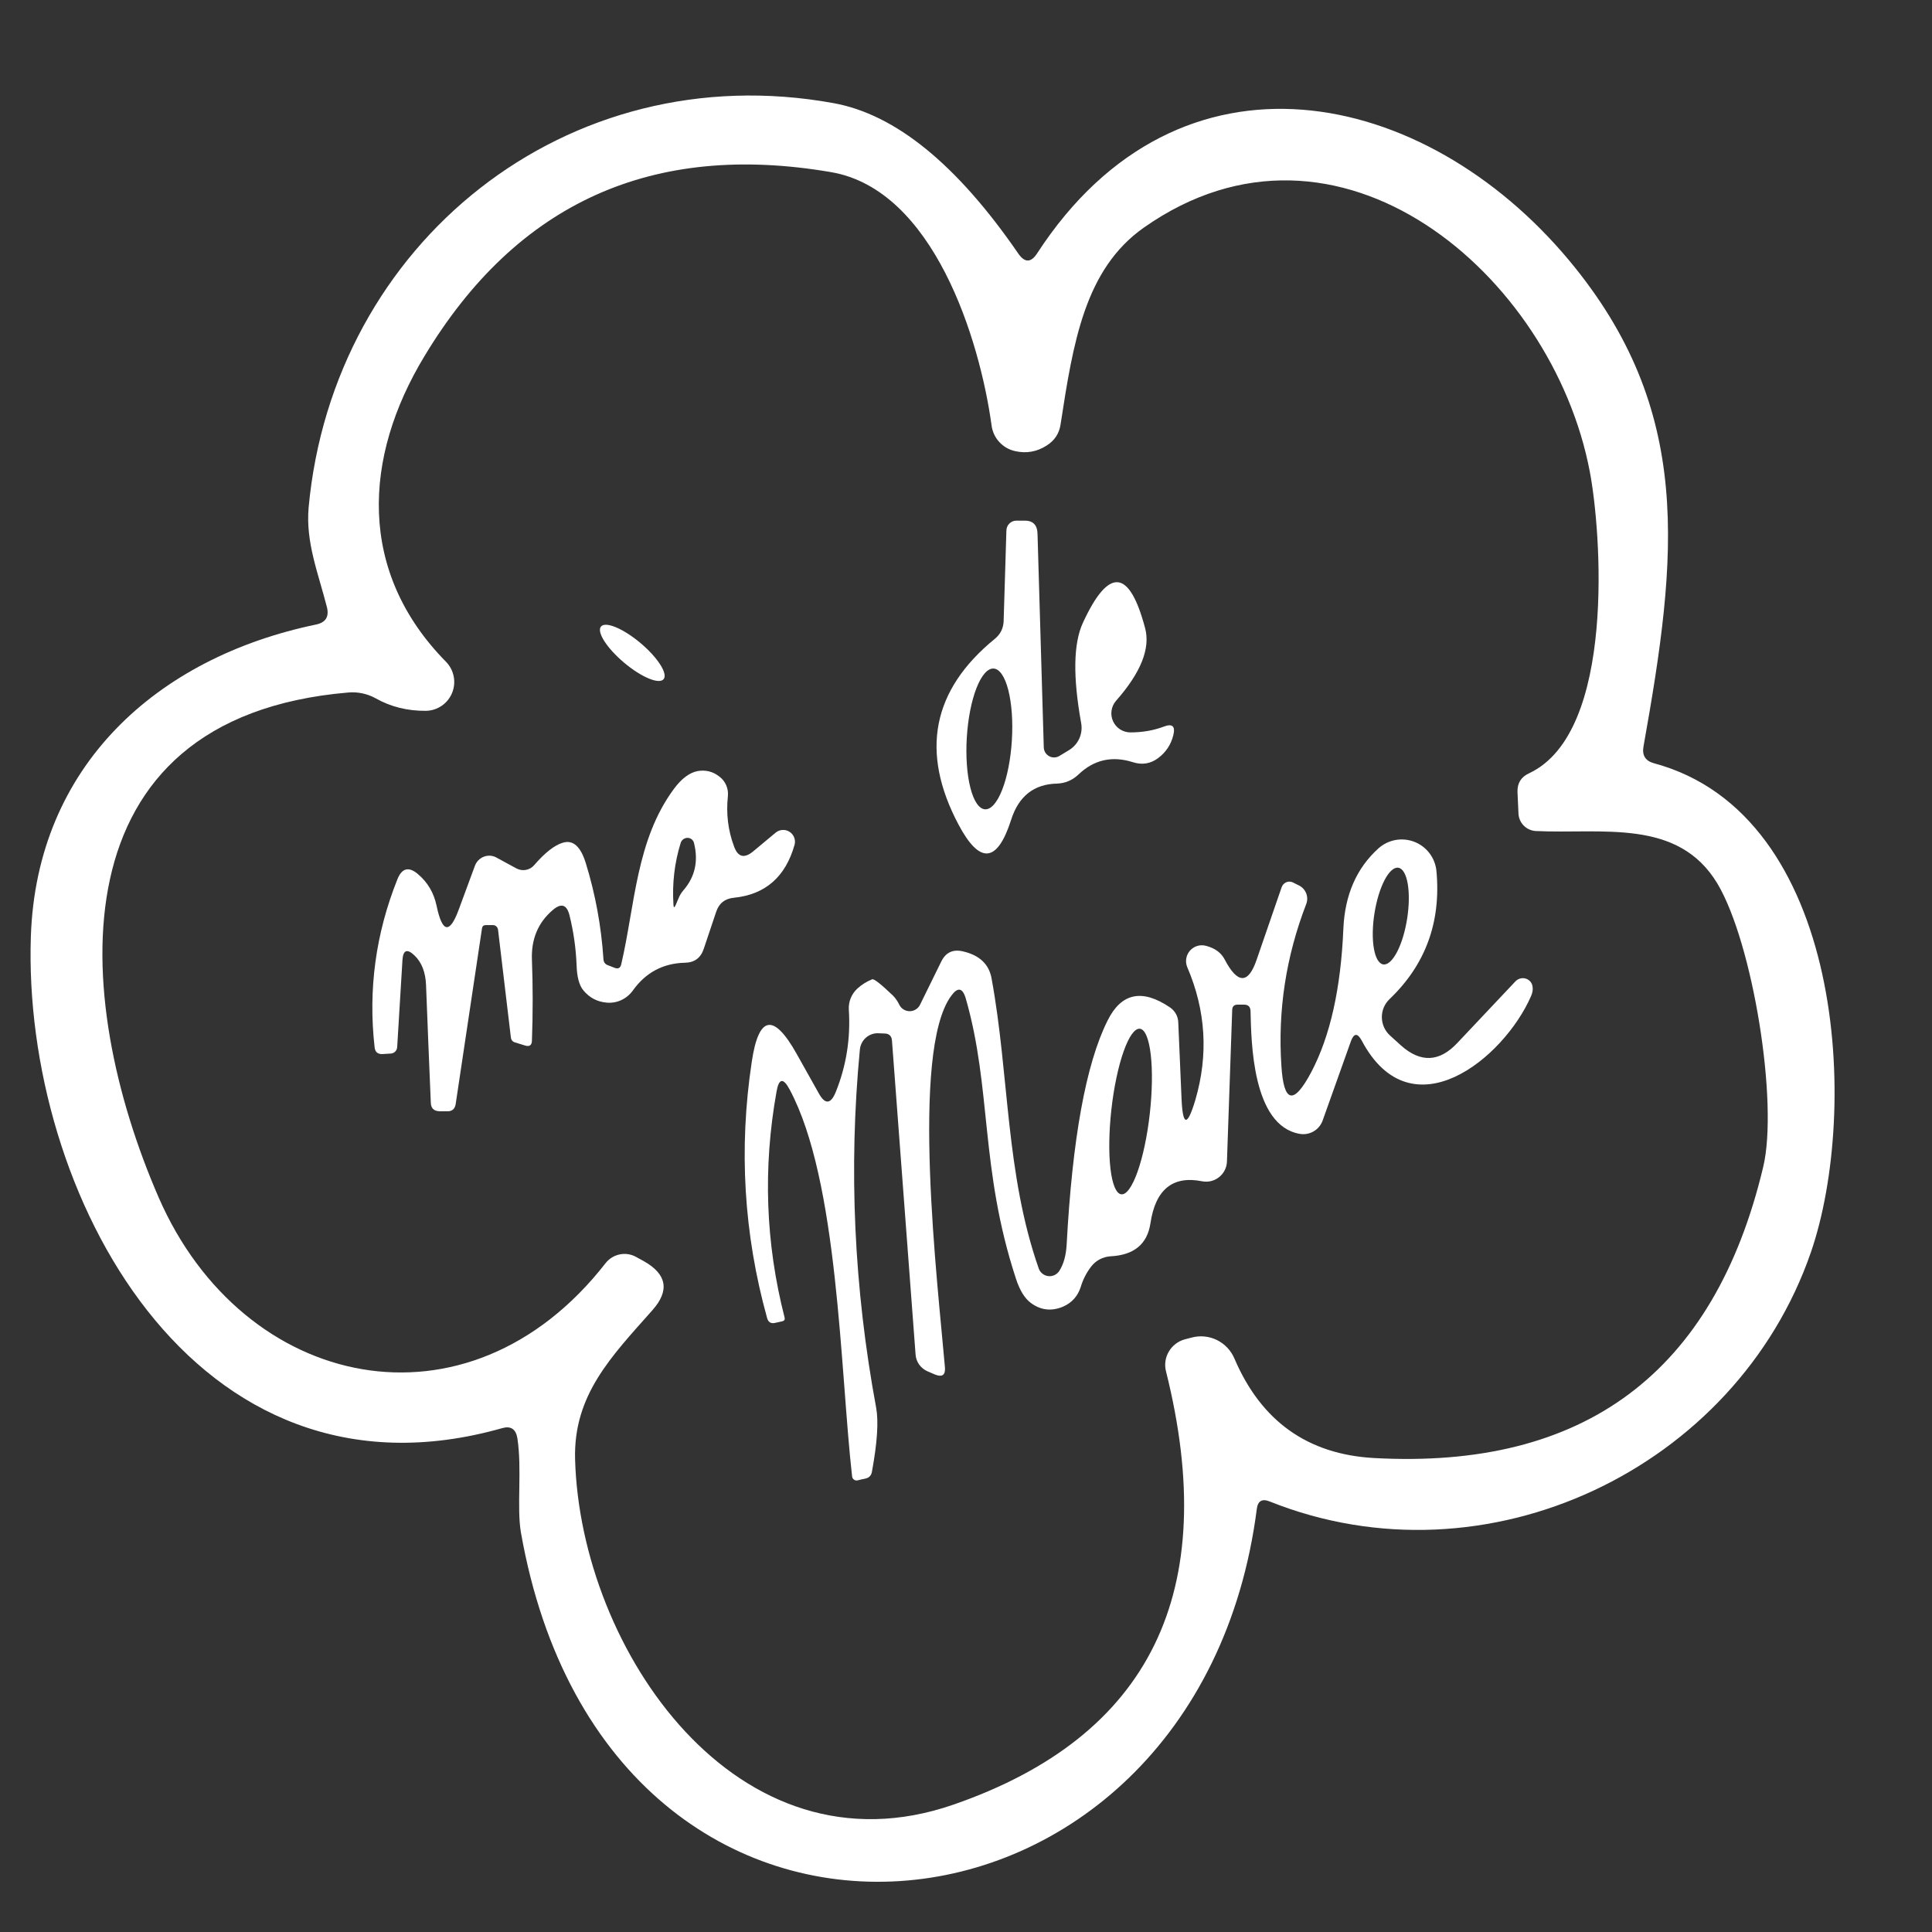 <svg width="77" height="77" viewBox="0 0 77 77" fill="none" xmlns="http://www.w3.org/2000/svg">
<rect x="0" y="0" width="77" height="77" fill="#333333" stroke="none"/>
<path d="M50.09 60.14C47.72 78.55 24.26 80.97 20.76 61.07C20.59 60.06 20.81 58.55 20.62 57.32C20.56 56.953 20.357 56.82 20.01 56.92C7.7 60.41 0.89 47.48 1.23 37.32C1.46 30.54 6.24 26.21 12.6 24.89C12.98 24.81 13.123 24.58 13.03 24.2C12.68 22.83 12.18 21.62 12.3 20.23C13.27 9.7 22.59 2.18 33.22 4.11C35.687 4.557 38.14 6.553 40.58 10.1C40.84 10.48 41.093 10.477 41.34 10.09C47.02 1.36 56.78 3.48 62.53 10.37C67.52 16.35 66.86 22.15 65.5 29.76C65.44 30.107 65.58 30.327 65.92 30.42C73.5 32.46 74.13 44.24 72.17 49.92C69.19 58.53 59.25 63.3 50.6 59.84C50.3 59.72 50.13 59.82 50.09 60.14ZM47.49 53.31C47.827 53.218 48.186 53.253 48.501 53.407C48.815 53.562 49.064 53.826 49.2 54.15C50.267 56.643 52.12 57.963 54.76 58.11C63.147 58.57 68.317 54.707 70.27 46.52C70.89 43.95 69.86 37.59 68.45 35.22C66.88 32.6 63.85 33.25 61.2 33.12C61.023 33.108 60.857 33.033 60.732 32.908C60.607 32.783 60.532 32.617 60.52 32.44L60.48 31.57C60.467 31.217 60.62 30.967 60.94 30.82C64.43 29.19 63.81 21.12 63.36 18.79C61.87 10.95 53.33 3.63 45.59 9.07C43.23 10.73 42.77 13.66 42.27 16.91C42.217 17.277 42.03 17.56 41.71 17.76C41.323 18.007 40.907 18.08 40.46 17.98C40.216 17.927 39.995 17.8 39.827 17.617C39.659 17.435 39.552 17.205 39.52 16.96C39.05 13.53 37.21 7.56 33.12 6.86C26 5.64 20.6 8.083 16.92 14.19C14.47 18.23 14.24 22.79 17.78 26.38C17.936 26.541 18.041 26.743 18.083 26.963C18.126 27.183 18.103 27.41 18.018 27.617C17.933 27.824 17.79 28.002 17.605 28.128C17.421 28.255 17.204 28.325 16.98 28.33C16.24 28.337 15.57 28.17 14.97 27.83C14.637 27.647 14.258 27.567 13.88 27.6C2.11 28.6 2.84 39.73 6.33 47.74C9.69 55.43 18.64 57.39 24.13 50.35C24.272 50.166 24.474 50.04 24.701 49.994C24.927 49.948 25.161 49.986 25.36 50.1L25.67 50.27C26.583 50.79 26.693 51.44 26 52.22C24.36 54.07 22.85 55.6 22.92 58.16C23.13 65.74 29.38 74.92 38.01 71.92C45.85 69.2 48.67 63.443 46.47 54.65C46.403 54.384 46.444 54.102 46.585 53.865C46.725 53.627 46.953 53.453 47.22 53.38L47.49 53.31Z" fill="white"/>
<path d="M45.05 29.19C45.53 29.19 45.973 29.113 46.38 28.96C46.727 28.827 46.853 28.943 46.76 29.31C46.667 29.683 46.463 29.987 46.15 30.22C45.85 30.44 45.52 30.493 45.16 30.38C44.327 30.113 43.6 30.277 42.98 30.87C42.74 31.097 42.457 31.217 42.13 31.23C41.21 31.25 40.6 31.73 40.3 32.67C39.747 34.397 39.047 34.46 38.2 32.86C36.667 29.967 37.15 27.5 39.65 25.46C39.87 25.28 39.987 25.047 40 24.76L40.11 21.14C40.113 21.037 40.154 20.94 40.227 20.867C40.3 20.794 40.397 20.753 40.5 20.75H40.82C41.16 20.743 41.337 20.913 41.35 21.26L41.6 29.79C41.602 29.861 41.623 29.931 41.66 29.992C41.697 30.053 41.75 30.103 41.813 30.137C41.875 30.172 41.946 30.189 42.017 30.188C42.089 30.186 42.159 30.167 42.22 30.13L42.6 29.9C42.782 29.791 42.926 29.63 43.014 29.437C43.102 29.244 43.128 29.028 43.09 28.82C42.757 26.973 42.78 25.64 43.16 24.82C44.187 22.593 45.013 22.667 45.64 25.04C45.853 25.847 45.467 26.81 44.48 27.93C44.384 28.04 44.322 28.175 44.301 28.319C44.279 28.463 44.3 28.61 44.36 28.743C44.42 28.876 44.517 28.989 44.639 29.068C44.762 29.147 44.904 29.189 45.05 29.19ZM39.259 32.255C39.497 32.269 39.743 31.988 39.944 31.472C40.145 30.956 40.283 30.249 40.328 29.505C40.351 29.137 40.35 28.77 40.326 28.427C40.301 28.084 40.254 27.771 40.187 27.506C40.119 27.24 40.033 27.027 39.932 26.88C39.832 26.732 39.719 26.652 39.602 26.645C39.363 26.631 39.117 26.912 38.916 27.428C38.715 27.944 38.577 28.651 38.532 29.395C38.509 29.763 38.51 30.13 38.535 30.473C38.559 30.816 38.606 31.129 38.674 31.394C38.741 31.66 38.828 31.873 38.928 32.02C39.028 32.168 39.141 32.248 39.259 32.255Z" fill="white"/>
<path d="M24.872 26.41C25.56 26.99 26.265 27.285 26.447 27.07C26.628 26.855 26.217 26.21 25.529 25.63C24.84 25.05 24.135 24.755 23.953 24.97C23.772 25.186 24.183 25.83 24.872 26.41Z" fill="white"/>
<path d="M16.04 38.26L15.83 41.73C15.827 41.798 15.799 41.863 15.751 41.911C15.703 41.959 15.638 41.987 15.57 41.99L15.24 42.01C15.053 42.017 14.95 41.927 14.93 41.74C14.67 39.44 14.973 37.207 15.84 35.04C16.02 34.593 16.293 34.527 16.66 34.84C17.047 35.167 17.293 35.587 17.4 36.1C17.627 37.18 17.92 37.233 18.28 36.26L18.93 34.5C18.961 34.418 19.009 34.343 19.072 34.281C19.134 34.219 19.208 34.172 19.29 34.141C19.371 34.111 19.458 34.099 19.545 34.105C19.631 34.112 19.715 34.138 19.79 34.18L20.58 34.61C20.697 34.672 20.831 34.694 20.96 34.67C21.089 34.646 21.206 34.579 21.29 34.48C21.716 33.987 22.093 33.69 22.42 33.59C22.833 33.457 23.143 33.73 23.35 34.41C23.73 35.643 23.963 36.913 24.05 38.22C24.056 38.347 24.116 38.43 24.23 38.47C24.317 38.503 24.403 38.537 24.49 38.57C24.637 38.63 24.727 38.583 24.76 38.43C25.31 36.07 25.35 33.48 26.86 31.44C27.166 31.027 27.483 30.79 27.81 30.73C28.13 30.677 28.416 30.75 28.67 30.95C28.789 31.038 28.882 31.156 28.942 31.293C29.002 31.429 29.025 31.58 29.01 31.73C28.936 32.43 29.017 33.093 29.25 33.72C29.403 34.16 29.66 34.23 30.02 33.93L30.92 33.18C30.997 33.118 31.091 33.083 31.189 33.078C31.287 33.072 31.384 33.098 31.467 33.151C31.55 33.204 31.614 33.282 31.65 33.373C31.687 33.464 31.694 33.565 31.67 33.66C31.31 34.947 30.503 35.653 29.25 35.78C28.89 35.813 28.653 36.003 28.54 36.35L28.05 37.81C27.93 38.177 27.68 38.363 27.3 38.37C26.427 38.39 25.733 38.76 25.22 39.48C25.101 39.645 24.942 39.775 24.76 39.86C24.578 39.944 24.378 39.978 24.18 39.96C23.8 39.927 23.49 39.763 23.25 39.47C23.083 39.27 22.993 38.933 22.98 38.46C22.953 37.793 22.86 37.137 22.7 36.49C22.593 36.05 22.37 35.977 22.03 36.27C21.443 36.77 21.166 37.433 21.2 38.26C21.24 39.307 21.24 40.38 21.2 41.48C21.193 41.66 21.103 41.723 20.93 41.67L20.54 41.55C20.433 41.523 20.373 41.453 20.36 41.34L19.85 37.06C19.845 37.008 19.822 36.96 19.785 36.925C19.748 36.889 19.7 36.87 19.65 36.87H19.36C19.273 36.87 19.223 36.913 19.21 37L18.16 44.01C18.127 44.203 18.013 44.297 17.82 44.29H17.52C17.293 44.283 17.177 44.17 17.17 43.95C17.103 42.383 17.04 40.82 16.98 39.26C16.96 38.747 16.806 38.353 16.52 38.08C16.227 37.8 16.067 37.86 16.04 38.26ZM27.24 35.48C27.7 34.947 27.84 34.32 27.66 33.6C27.647 33.542 27.615 33.49 27.57 33.453C27.524 33.415 27.466 33.394 27.406 33.393C27.346 33.392 27.286 33.411 27.236 33.446C27.186 33.482 27.149 33.532 27.13 33.59C26.883 34.383 26.787 35.203 26.84 36.05C26.846 36.183 26.877 36.19 26.93 36.07C26.97 35.983 27.006 35.897 27.04 35.81C27.087 35.69 27.153 35.58 27.24 35.48Z" fill="white"/>
<path d="M53.84 41.5L52.71 44.67C52.643 44.849 52.515 44.999 52.349 45.094C52.183 45.189 51.989 45.223 51.8 45.19C49.9 44.86 49.87 41.49 49.84 40.29C49.833 40.123 49.747 40.04 49.58 40.04H49.31C49.183 40.047 49.117 40.113 49.11 40.24L48.9 46.29C48.897 46.41 48.867 46.529 48.813 46.636C48.759 46.744 48.682 46.839 48.588 46.914C48.494 46.989 48.384 47.043 48.267 47.072C48.15 47.1 48.028 47.103 47.91 47.08C46.737 46.847 46.05 47.407 45.85 48.76C45.723 49.587 45.193 50.023 44.26 50.07C44.106 50.08 43.957 50.122 43.822 50.195C43.687 50.267 43.571 50.368 43.48 50.49C43.293 50.737 43.157 51.007 43.07 51.3C42.95 51.667 42.713 51.927 42.36 52.08C41.907 52.267 41.487 52.22 41.1 51.94C40.847 51.76 40.643 51.433 40.49 50.96C39.05 46.56 39.53 43.41 38.49 39.79C38.363 39.363 38.17 39.33 37.91 39.69C36.27 41.91 37.38 51.23 37.66 54.49C37.687 54.803 37.553 54.9 37.26 54.78L36.98 54.66C36.842 54.602 36.722 54.508 36.636 54.388C36.549 54.268 36.499 54.126 36.49 53.98L35.55 41.48C35.537 41.287 35.433 41.19 35.24 41.19L34.98 41.18C34.803 41.179 34.633 41.246 34.501 41.366C34.37 41.486 34.288 41.651 34.27 41.83C33.817 46.57 34.033 51.33 34.92 56.11C35.02 56.657 34.963 57.507 34.75 58.66C34.723 58.807 34.637 58.897 34.49 58.93C34.383 58.95 34.28 58.973 34.18 59C34.155 59.006 34.129 59.006 34.104 59.001C34.078 58.996 34.054 58.985 34.033 58.97C34.013 58.955 33.995 58.935 33.983 58.913C33.97 58.891 33.962 58.866 33.96 58.84C33.48 54.6 33.42 47.06 31.47 43.42C31.217 42.947 31.043 42.973 30.95 43.5C30.403 46.54 30.51 49.543 31.27 52.51C31.29 52.59 31.26 52.64 31.18 52.66L30.91 52.72C30.73 52.767 30.617 52.7 30.57 52.52C29.643 49.173 29.44 45.777 29.96 42.33C30.233 40.47 30.83 40.36 31.75 42L32.63 43.57C32.883 44.03 33.11 44.013 33.31 43.52C33.73 42.48 33.903 41.387 33.83 40.24C33.821 40.084 33.846 39.928 33.905 39.782C33.964 39.637 34.054 39.507 34.17 39.4C34.337 39.247 34.533 39.123 34.76 39.03C34.833 39.003 35.107 39.217 35.58 39.67C35.687 39.777 35.773 39.9 35.84 40.04C35.877 40.118 35.936 40.184 36.01 40.231C36.083 40.277 36.168 40.301 36.255 40.301C36.342 40.301 36.427 40.277 36.5 40.231C36.574 40.184 36.633 40.118 36.67 40.04L37.51 38.33C37.69 37.957 37.983 37.82 38.39 37.92C39.043 38.073 39.42 38.433 39.52 39C40.23 42.87 40.07 46.76 41.4 50.56C41.429 50.641 41.481 50.711 41.548 50.764C41.616 50.817 41.697 50.85 41.782 50.86C41.867 50.869 41.954 50.855 42.031 50.817C42.108 50.78 42.174 50.722 42.22 50.65C42.387 50.39 42.483 50.05 42.51 49.63C42.737 45.383 43.28 42.4 44.14 40.68C44.687 39.573 45.517 39.397 46.63 40.15C46.729 40.218 46.811 40.308 46.869 40.412C46.926 40.516 46.957 40.632 46.96 40.75L47.09 43.78C47.137 44.893 47.32 44.913 47.64 43.84C48.167 42.04 48.06 40.277 47.32 38.55C47.273 38.44 47.259 38.319 47.278 38.201C47.298 38.083 47.351 37.973 47.43 37.884C47.51 37.795 47.613 37.73 47.728 37.697C47.843 37.665 47.965 37.666 48.08 37.7C48.427 37.793 48.67 37.973 48.81 38.24C49.323 39.22 49.747 39.227 50.08 38.26L51.08 35.36C51.096 35.316 51.12 35.275 51.152 35.241C51.184 35.207 51.223 35.18 51.265 35.162C51.308 35.144 51.353 35.135 51.399 35.137C51.445 35.138 51.489 35.149 51.53 35.17L51.77 35.29C51.902 35.355 52.005 35.467 52.058 35.604C52.112 35.741 52.113 35.893 52.06 36.03C51.253 38.123 50.923 40.273 51.07 42.48C51.163 43.967 51.56 44.05 52.26 42.73C53.013 41.303 53.44 39.397 53.54 37.01C53.6 35.663 54.067 34.597 54.94 33.81C55.132 33.639 55.368 33.524 55.621 33.478C55.875 33.433 56.136 33.459 56.375 33.553C56.615 33.648 56.824 33.807 56.978 34.013C57.132 34.219 57.227 34.464 57.25 34.72C57.437 36.753 56.813 38.453 55.38 39.82C55.281 39.915 55.202 40.029 55.149 40.156C55.097 40.283 55.071 40.419 55.074 40.557C55.077 40.694 55.108 40.829 55.166 40.954C55.224 41.078 55.307 41.189 55.41 41.28L55.84 41.67C56.62 42.363 57.367 42.33 58.08 41.57L60.4 39.11C60.452 39.056 60.519 39.017 60.591 38.998C60.664 38.979 60.74 38.981 60.812 39.003C60.883 39.025 60.945 39.066 60.993 39.122C61.04 39.178 61.071 39.247 61.08 39.32C61.1 39.44 61.08 39.567 61.02 39.7C59.94 42.18 56.25 45.21 54.27 41.47C54.103 41.163 53.96 41.173 53.84 41.5ZM55.128 38.437C55.214 38.45 55.307 38.413 55.401 38.329C55.495 38.245 55.589 38.114 55.678 37.944C55.766 37.775 55.848 37.57 55.917 37.342C55.986 37.113 56.042 36.865 56.082 36.612C56.122 36.359 56.144 36.106 56.148 35.867C56.152 35.628 56.137 35.408 56.105 35.22C56.072 35.032 56.022 34.878 55.958 34.769C55.894 34.66 55.817 34.597 55.732 34.584C55.646 34.57 55.553 34.607 55.459 34.691C55.365 34.775 55.271 34.906 55.182 35.075C55.094 35.245 55.012 35.45 54.943 35.678C54.874 35.907 54.818 36.155 54.778 36.408C54.738 36.661 54.716 36.914 54.712 37.153C54.708 37.392 54.723 37.612 54.756 37.8C54.788 37.988 54.838 38.142 54.902 38.251C54.966 38.36 55.043 38.423 55.128 38.437ZM44.69 47.599C44.79 47.611 44.9 47.536 45.011 47.381C45.122 47.226 45.234 46.992 45.339 46.694C45.445 46.395 45.542 46.038 45.625 45.642C45.709 45.246 45.777 44.819 45.825 44.386C45.923 43.511 45.937 42.663 45.863 42.028C45.789 41.393 45.633 41.023 45.43 41.001C45.33 40.989 45.221 41.064 45.109 41.219C44.998 41.374 44.886 41.608 44.781 41.906C44.675 42.205 44.578 42.562 44.495 42.958C44.411 43.354 44.343 43.781 44.295 44.214C44.197 45.089 44.183 45.937 44.257 46.572C44.331 47.207 44.487 47.577 44.69 47.599Z" fill="white"/>
</svg>
